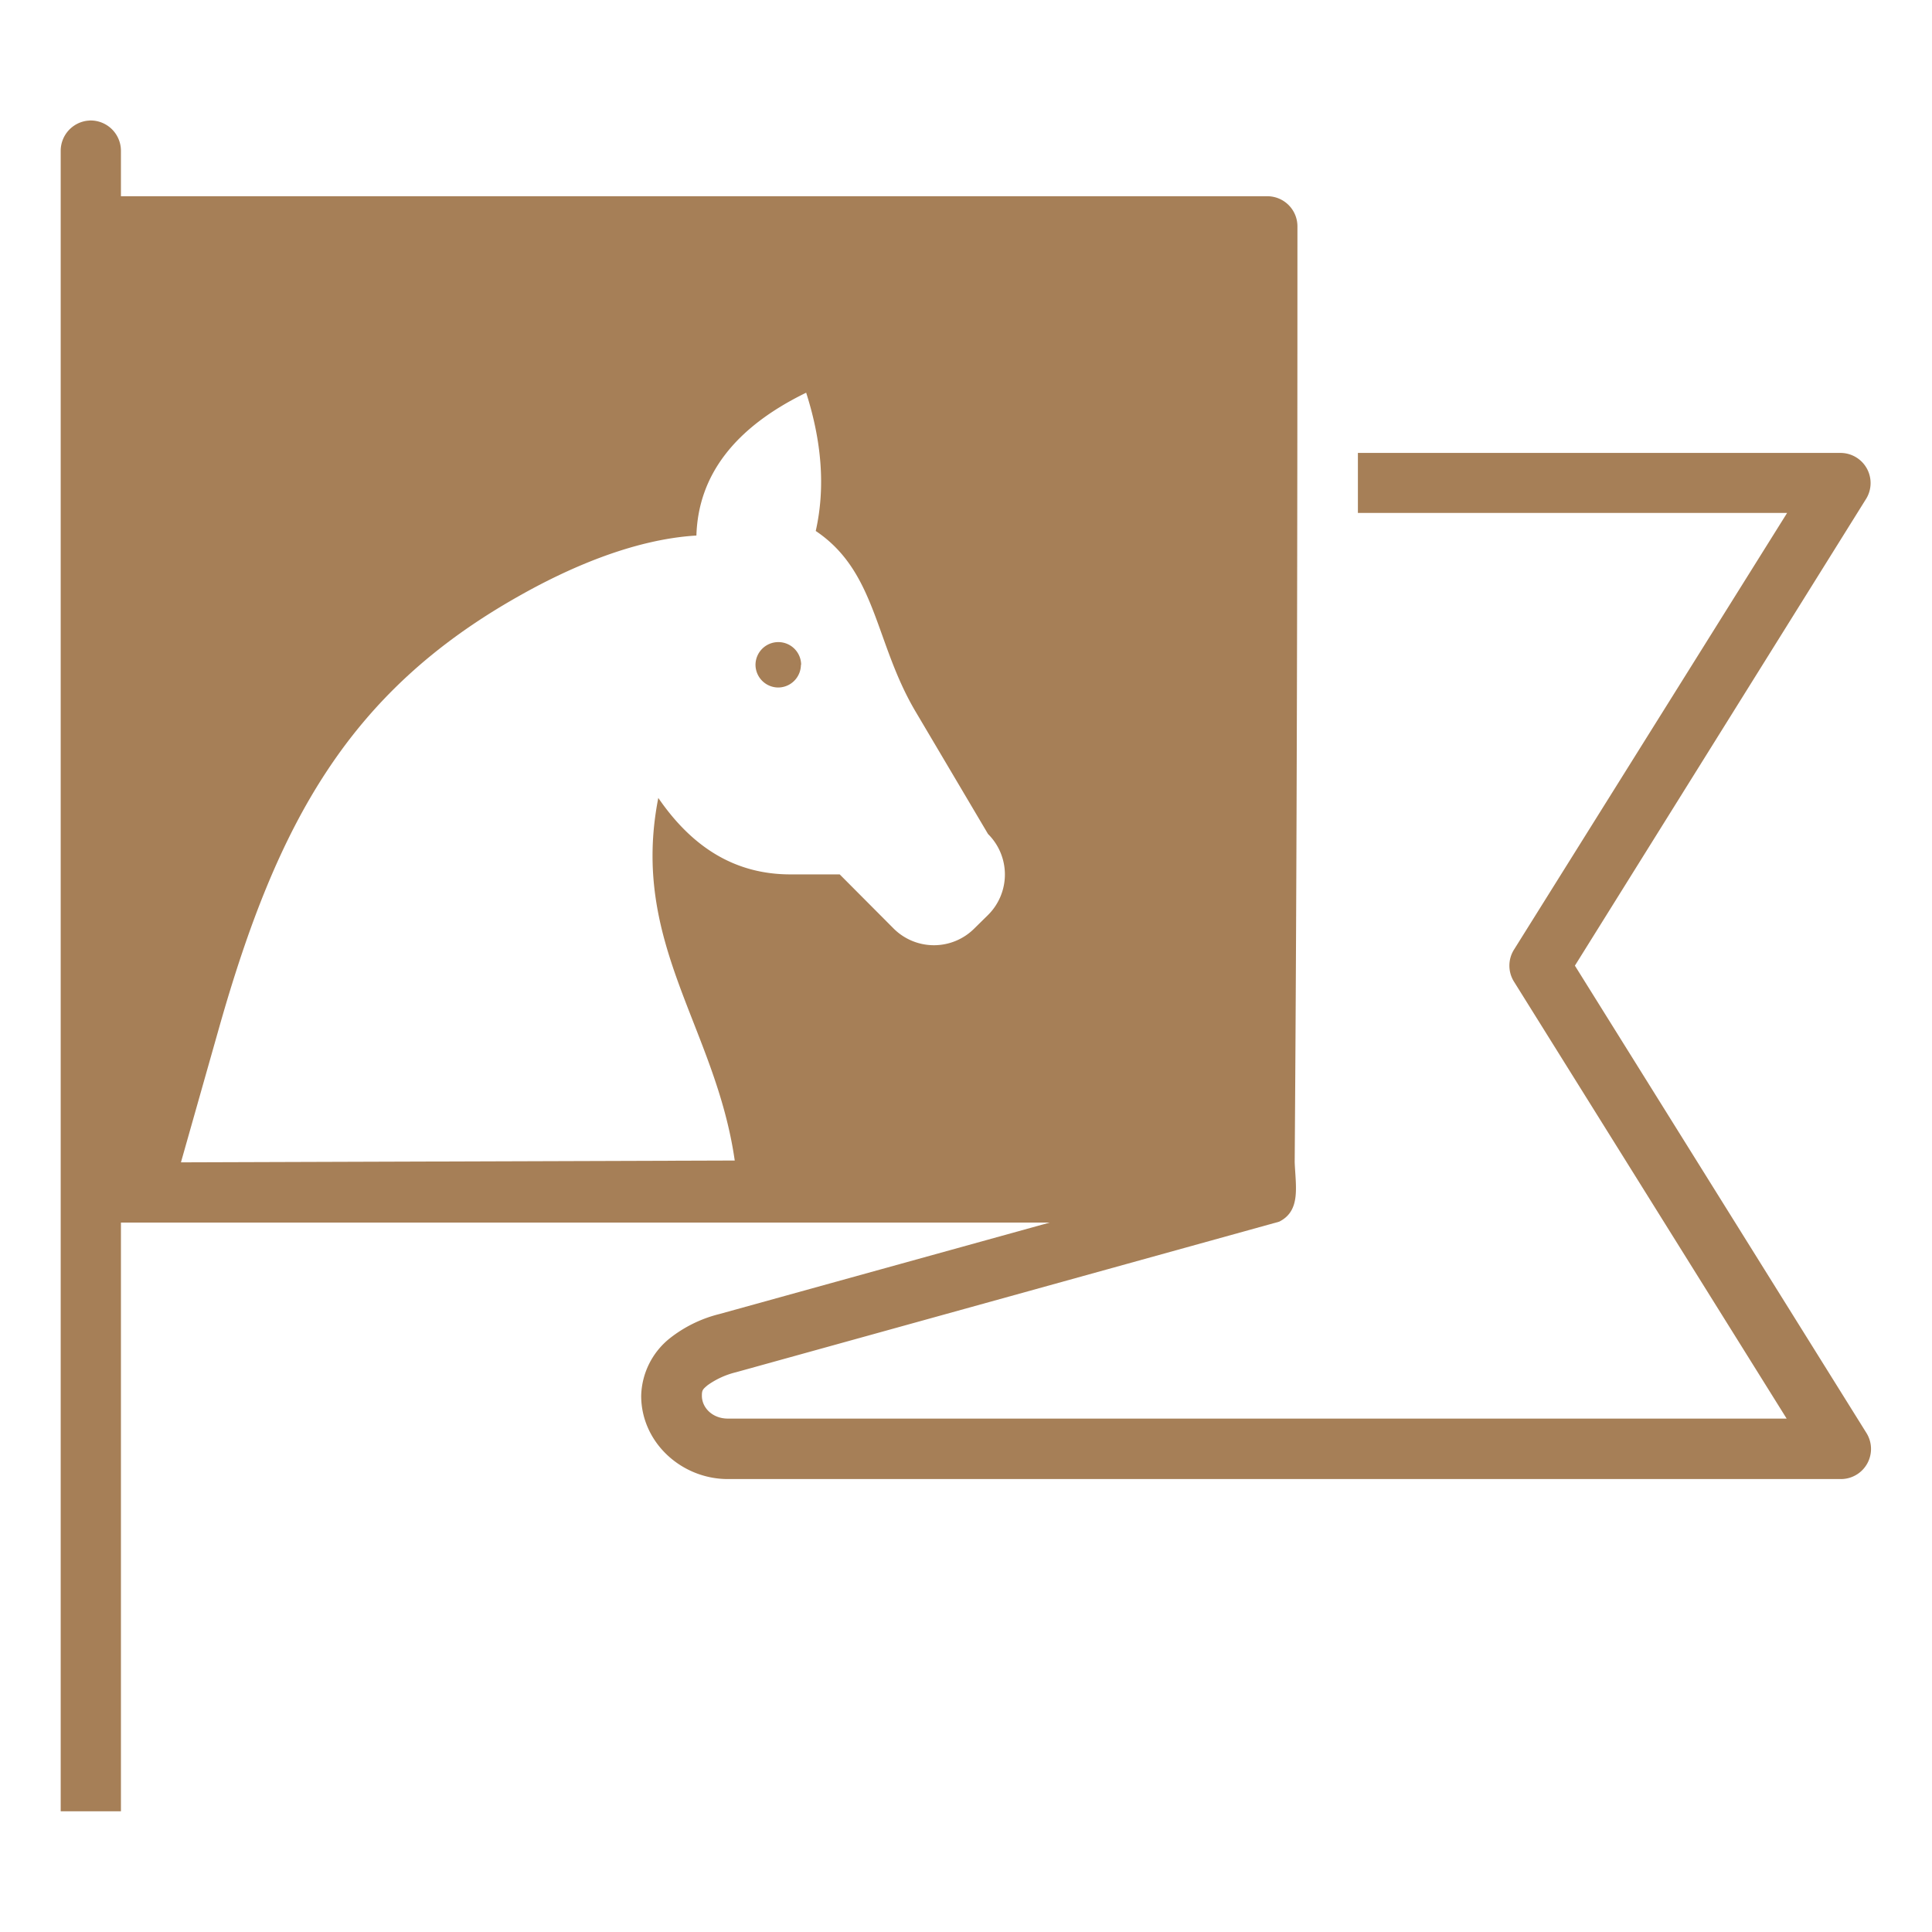 <?xml version="1.0" encoding="UTF-8"?>
<svg data-bbox="0.266 0.528 7.934 7.41" viewBox="0 0 8.467 8.467" height="32" width="32" xmlns="http://www.w3.org/2000/svg" data-type="color">
    <g>
        <path transform="translate(653.121 -287.078)" overflow="visible" font-weight="400" font-family="sans-serif" color="#000000" d="m-652.726 287.606-.012.001a.133.133 0 0 0-.117.133v7.276h.264v-2.58h4.07l-1.448.401a.573.573 0 0 0-.219.108.333.333 0 0 0-.123.25c0 .204.176.365.38.365h4.878a.132.132 0 0 0 .111-.203l-1.277-2.047 1.277-2.047a.132.132 0 0 0-.11-.2h-2.118v.263h1.881l-1.197 1.914a.132.132 0 0 0 0 .14l1.195 1.915h-4.64c-.068 0-.114-.048-.114-.1 0-.024.003-.028.026-.047a.361.361 0 0 1 .123-.056l2.381-.66c.096-.048.072-.155.068-.261.01-1.367.012-2.734.012-4.1a.132.132 0 0 0-.133-.133h-5.023v-.198a.133.133 0 0 0-.135-.134zm3.138 1.193c.068.213.085.415.042.606.268.18.258.49.439.794l.316.534a.25.25 0 0 1 0 .355l-.06.059a.25.25 0 0 1-.354 0l-.236-.237h-.21c-.256.002-.442-.127-.585-.335-.125.637.251 1.003.335 1.589l-2.427.008.168-.593c.255-.898.568-1.468 1.31-1.887.206-.117.497-.25.781-.267.008-.262.165-.472.481-.626z" style="line-height:normal;font-variant-ligatures:normal;font-variant-position:normal;font-variant-caps:normal;font-variant-numeric:normal;font-variant-alternates:normal;font-feature-settings:normal;text-indent:0;text-align:start;text-decoration-line:none;text-decoration-style:solid;text-decoration-color:#000;text-transform:none;text-orientation:mixed;shape-padding:0;isolation:auto;mix-blend-mode:normal" fill="#A67F57" data-color="1"/>
        <path d="M3.51 2.913a.1.1 0 0 1-.099.1.1.1 0 0 1-.1-.1.1.1 0 0 1 .1-.099.1.1 0 0 1 .1.1z" fill="#A67F57" data-color="1"/>
    </g>
</svg>
